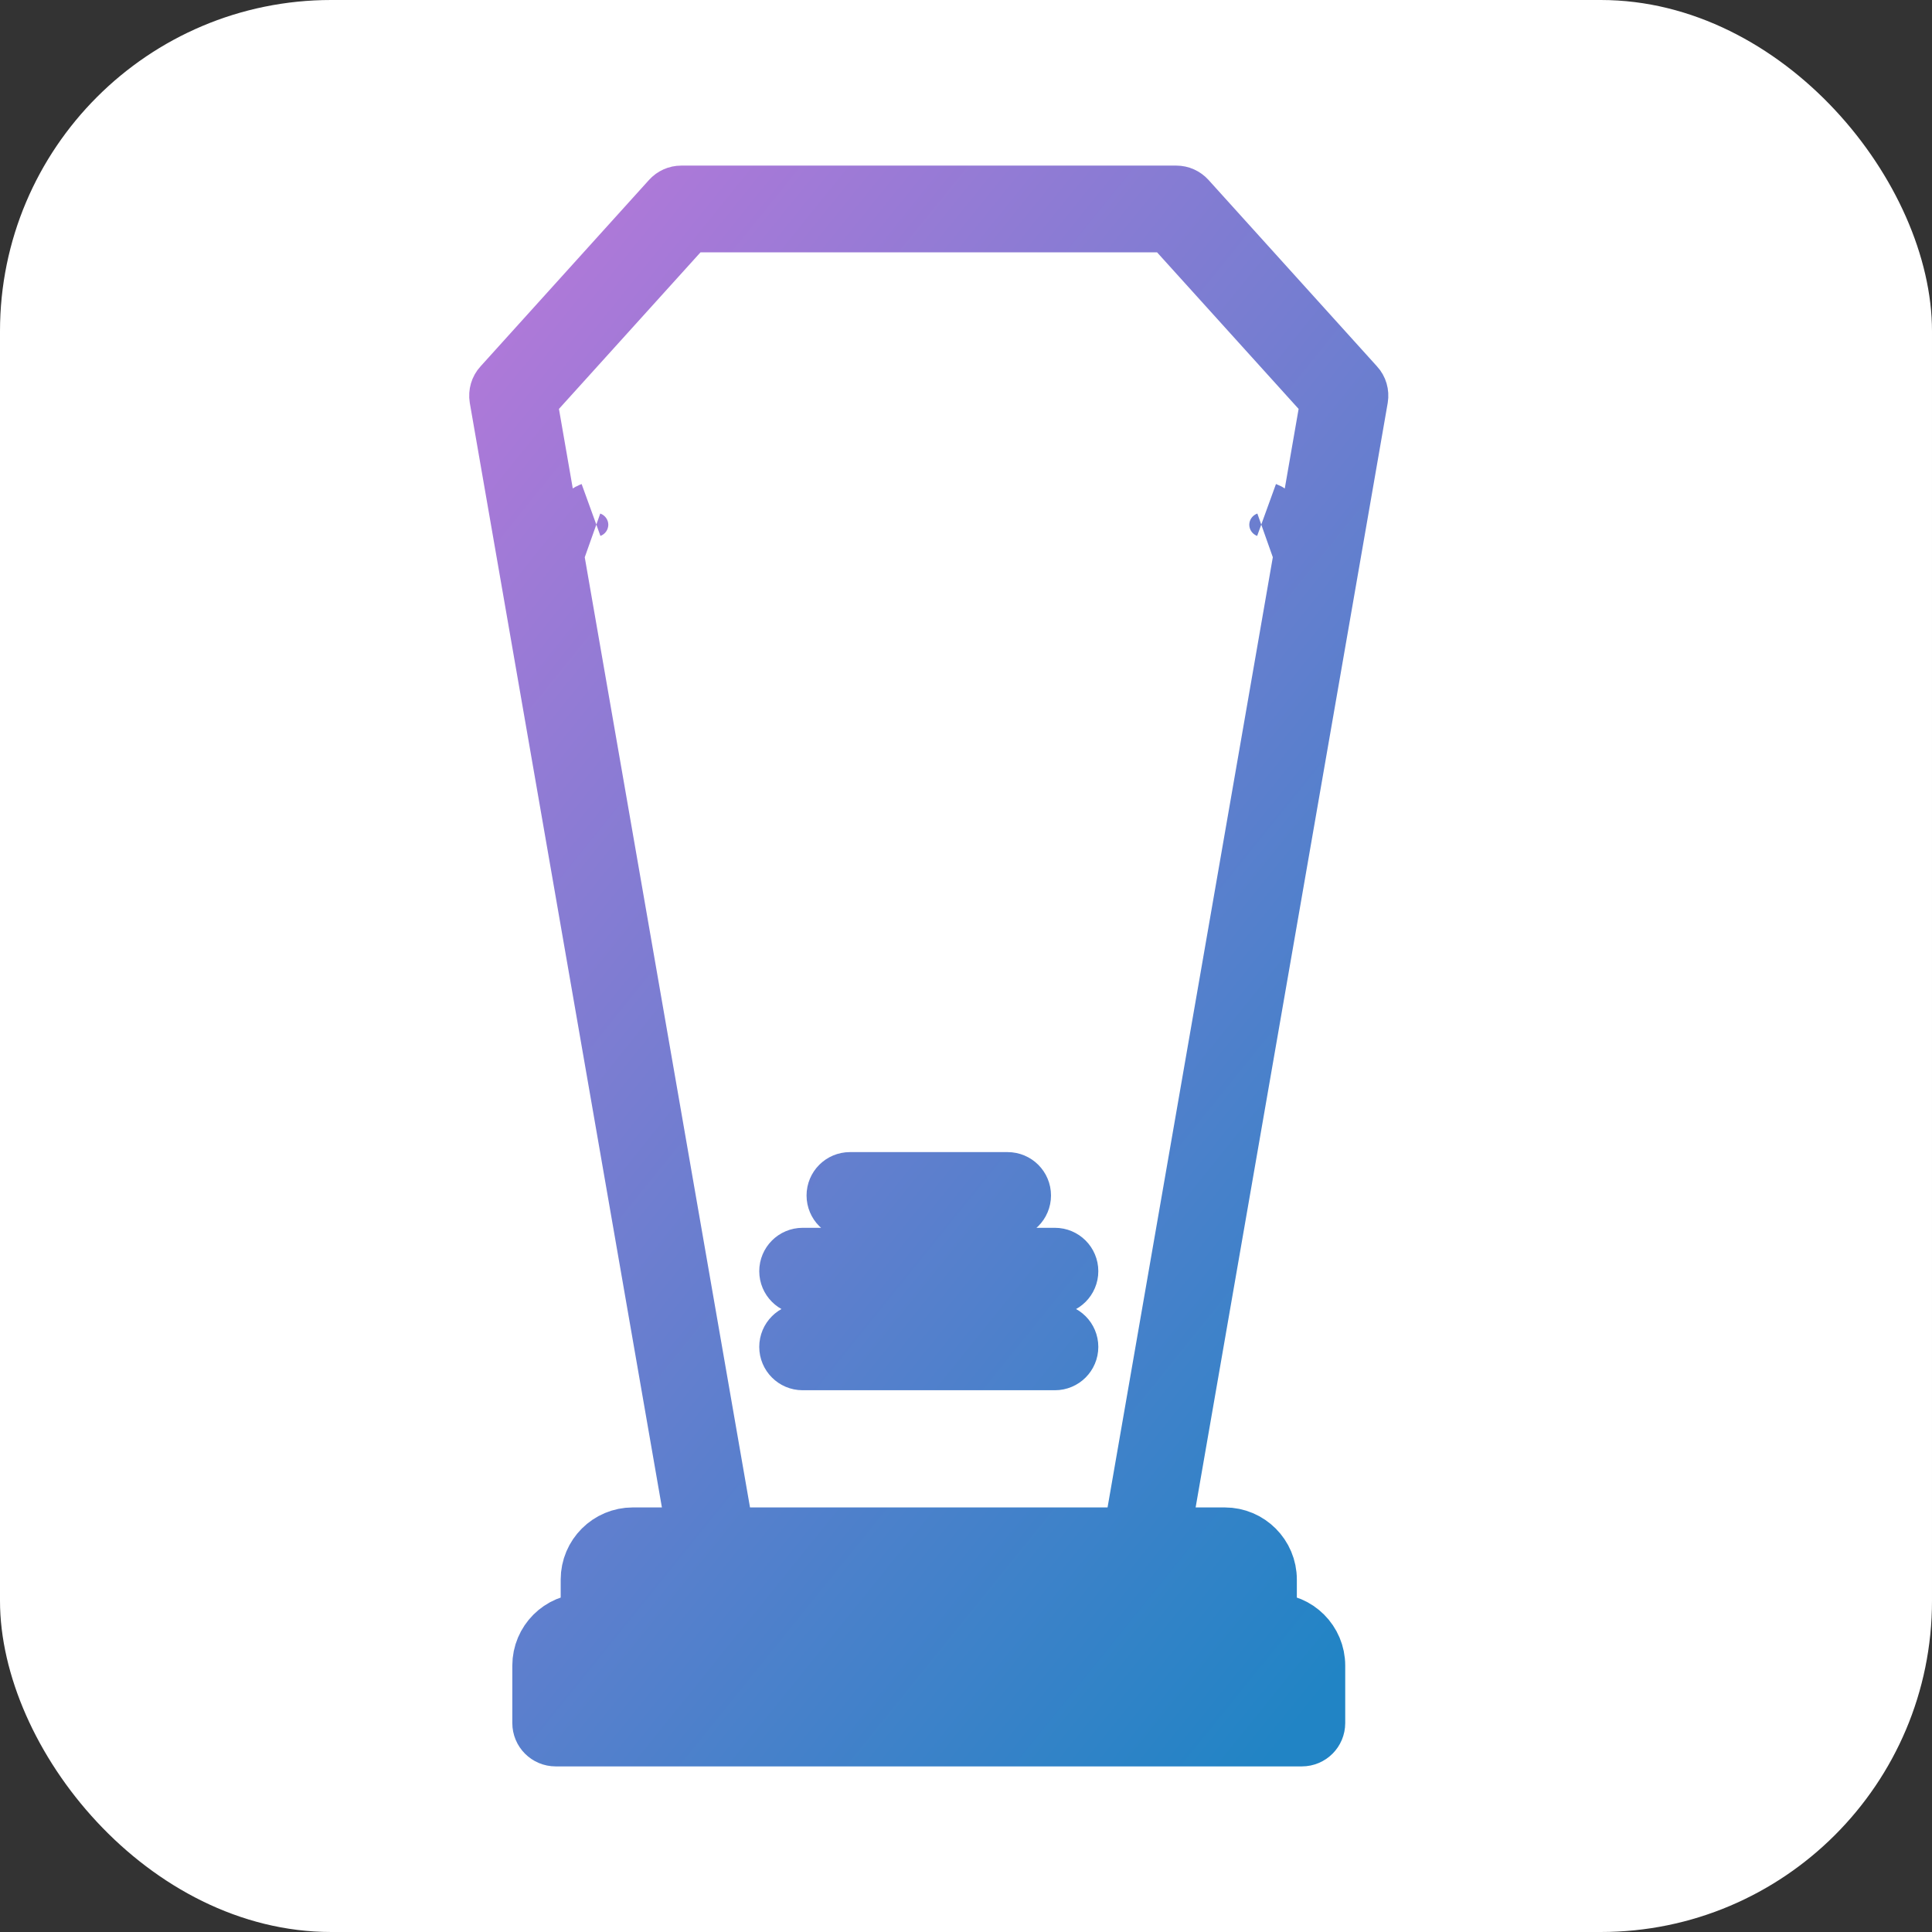 <svg width="70" height="70" viewBox="0 0 70 70" fill="none" xmlns="http://www.w3.org/2000/svg">
<rect x="0" y="0" width="70" height="70" fill="#333333" stroke="none"/>
<g id="Group 1000002033">
<rect id="Rectangle 4406" width="70" height="70" rx="12" fill="white"/>
<g id="Vector">
<path fill-rule="evenodd" clip-rule="evenodd" d="M25.171 55.617H22.927C22.038 55.617 21.315 56.34 21.315 57.229V58.737H21.171C20.282 58.737 19.562 59.459 19.562 60.349V62.429C19.562 62.744 19.816 63 20.134 63H47.169C47.486 63 47.74 62.744 47.74 62.429V60.349C47.74 59.459 47.02 58.737 46.131 58.737H45.987V57.229C45.987 56.34 45.265 55.617 44.376 55.617H42.131L49.294 14.429C49.322 14.255 49.272 14.077 49.153 13.949L43.045 7.19C42.935 7.069 42.782 7 42.62 7H24.682C24.52 7 24.366 7.069 24.257 7.19L18.149 13.949C18.03 14.077 17.98 14.255 18.007 14.429L25.171 55.617ZM46.597 60.349V61.857H20.705V60.349C20.705 60.09 20.913 59.88 21.171 59.88H46.131C46.389 59.88 46.597 60.09 46.597 60.349ZM41.459 56.76H41.441H25.861H25.843H22.927C22.668 56.76 22.458 56.97 22.458 57.229V58.737H44.844V57.229C44.844 56.97 44.634 56.76 44.376 56.76H41.459ZM40.97 55.617L48.12 14.507L42.367 8.143H24.936L19.183 14.507L26.333 55.617H40.97ZM29.08 49.371H38.223C38.538 49.371 38.794 49.115 38.794 48.8C38.794 48.485 38.538 48.229 38.223 48.229H29.08C28.765 48.229 28.509 48.485 28.509 48.8C28.509 49.115 28.765 49.371 29.08 49.371ZM29.08 46.629H38.223C38.538 46.629 38.794 46.373 38.794 46.057C38.794 45.742 38.538 45.486 38.223 45.486H29.08C28.765 45.486 28.509 45.742 28.509 46.057C28.509 46.373 28.765 46.629 29.08 46.629ZM30.794 43.886H36.508C36.824 43.886 37.08 43.63 37.08 43.314C37.08 42.999 36.824 42.743 36.508 42.743H30.794C30.479 42.743 30.223 42.999 30.223 43.314C30.223 43.63 30.479 43.886 30.794 43.886Z" fill="url(#paint0_linear_7116_14675)"/>
<path d="M45.89 19.549C46.116 19.469 46.264 19.254 46.264 19.012C46.264 18.771 46.116 18.559 45.89 18.477M21.414 18.477C21.188 18.559 21.04 18.771 21.04 19.012C21.04 19.254 21.188 19.469 21.414 19.549M25.171 55.617H22.927C22.038 55.617 21.315 56.34 21.315 57.229V58.737H21.171C20.282 58.737 19.562 59.459 19.562 60.349V62.429C19.562 62.744 19.816 63 20.134 63H47.169C47.486 63 47.74 62.744 47.74 62.429V60.349C47.74 59.459 47.02 58.737 46.131 58.737H45.987V57.229C45.987 56.34 45.265 55.617 44.376 55.617H42.131L49.294 14.429C49.322 14.255 49.272 14.077 49.153 13.949L43.045 7.19C42.935 7.069 42.782 7 42.62 7H24.682C24.52 7 24.366 7.069 24.257 7.19L18.149 13.949C18.03 14.077 17.98 14.255 18.007 14.429L25.171 55.617ZM46.597 60.349V61.857H20.705V60.349C20.705 60.09 20.913 59.88 21.171 59.88H46.131C46.389 59.88 46.597 60.09 46.597 60.349ZM41.459 56.76H41.441H25.861H25.843H22.927C22.668 56.76 22.458 56.97 22.458 57.229V58.737H44.844V57.229C44.844 56.97 44.634 56.76 44.376 56.76H41.459ZM40.97 55.617L48.12 14.507L42.367 8.143H24.936L19.183 14.507L26.333 55.617H40.97ZM29.08 49.371H38.223C38.538 49.371 38.794 49.115 38.794 48.8C38.794 48.485 38.538 48.229 38.223 48.229H29.08C28.765 48.229 28.509 48.485 28.509 48.8C28.509 49.115 28.765 49.371 29.08 49.371ZM29.08 46.629H38.223C38.538 46.629 38.794 46.373 38.794 46.057C38.794 45.742 38.538 45.486 38.223 45.486H29.08C28.765 45.486 28.509 45.742 28.509 46.057C28.509 46.373 28.765 46.629 29.08 46.629ZM30.794 43.886H36.508C36.824 43.886 37.08 43.63 37.08 43.314C37.08 42.999 36.824 42.743 36.508 42.743H30.794C30.479 42.743 30.223 42.999 30.223 43.314C30.223 43.63 30.479 43.886 30.794 43.886Z" stroke="url(#paint1_linear_7116_14675)" stroke-width="2"/>
</g>
</g>
<defs>
<linearGradient id="paint0_linear_7116_14675" x1="10.615" y1="2.559" x2="61.94" y2="43.988" gradientUnits="userSpaceOnUse">
<stop stop-color="#CD76DD"/>
<stop offset="1" stop-color="#2184C5"/>
</linearGradient>
<linearGradient id="paint1_linear_7116_14675" x1="10.615" y1="2.559" x2="61.94" y2="43.988" gradientUnits="userSpaceOnUse">
<stop stop-color="#CD76DD"/>
<stop offset="1" stop-color="#2184C5"/>
</linearGradient>
</defs>
</svg>
